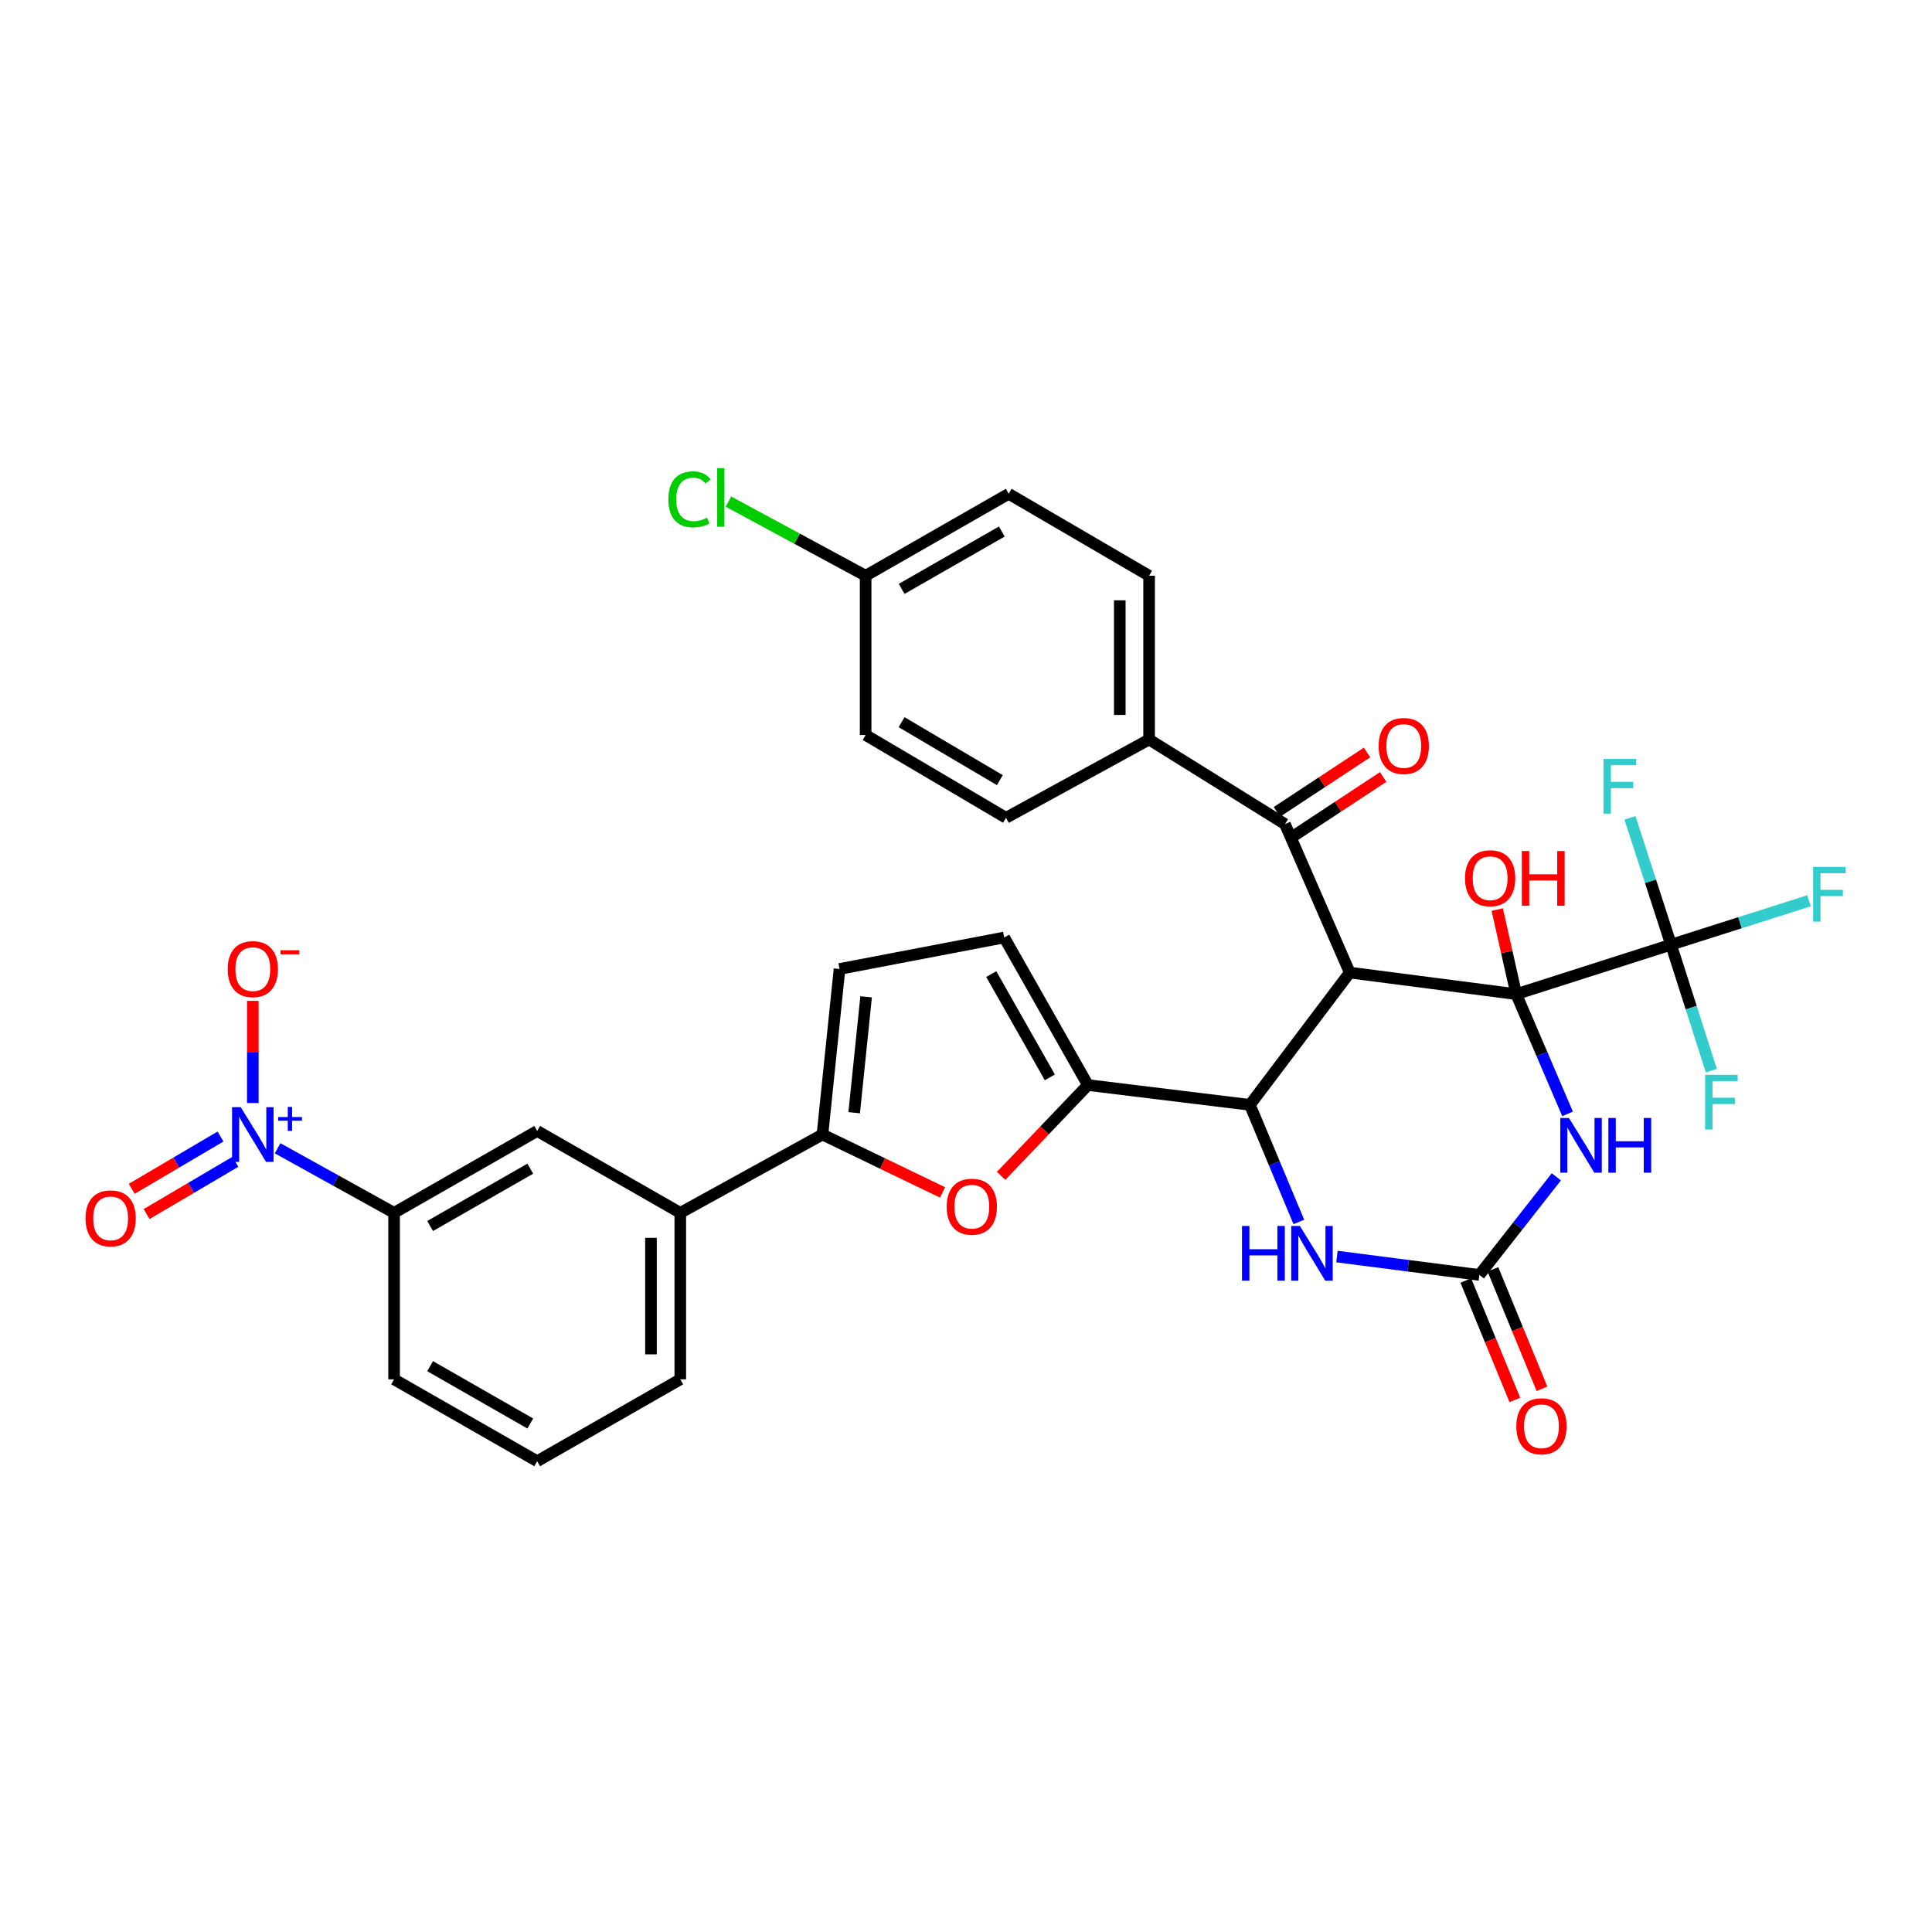 <?xml version='1.0' encoding='iso-8859-1'?>
<svg version='1.1' baseProfile='full'
              xmlns='http://www.w3.org/2000/svg'
                      xmlns:rdkit='http://www.rdkit.org/xml'
                      xmlns:xlink='http://www.w3.org/1999/xlink'
                  xml:space='preserve'
width='1000px' height='1000px' viewBox='0 0 1000 1000'>
<!-- END OF HEADER -->
<rect style='opacity:1.0;fill:#FFFFFF;stroke:none' width='1000' height='1000' x='0' y='0'> </rect>
<path class='bond-0' d='M 784.813,514.572 L 698.63,503.411' style='fill:none;fill-rule:evenodd;stroke:#000000;stroke-width:6px;stroke-linecap:butt;stroke-linejoin:miter;stroke-opacity:1' />
<path class='bond-1' d='M 784.813,514.572 L 798.089,545.557' style='fill:none;fill-rule:evenodd;stroke:#000000;stroke-width:6px;stroke-linecap:butt;stroke-linejoin:miter;stroke-opacity:1' />
<path class='bond-1' d='M 798.089,545.557 L 811.366,576.542' style='fill:none;fill-rule:evenodd;stroke:#0000FF;stroke-width:6px;stroke-linecap:butt;stroke-linejoin:miter;stroke-opacity:1' />
<path class='bond-5' d='M 784.813,514.572 L 864.926,488.955' style='fill:none;fill-rule:evenodd;stroke:#000000;stroke-width:6px;stroke-linecap:butt;stroke-linejoin:miter;stroke-opacity:1' />
<path class='bond-20' d='M 784.813,514.572 L 779.887,492.683' style='fill:none;fill-rule:evenodd;stroke:#000000;stroke-width:6px;stroke-linecap:butt;stroke-linejoin:miter;stroke-opacity:1' />
<path class='bond-20' d='M 779.887,492.683 L 774.96,470.795' style='fill:none;fill-rule:evenodd;stroke:#FF0000;stroke-width:6px;stroke-linecap:butt;stroke-linejoin:miter;stroke-opacity:1' />
<path class='bond-2' d='M 698.63,503.411 L 646.941,571.875' style='fill:none;fill-rule:evenodd;stroke:#000000;stroke-width:6px;stroke-linecap:butt;stroke-linejoin:miter;stroke-opacity:1' />
<path class='bond-9' d='M 698.63,503.411 L 665.106,426.56' style='fill:none;fill-rule:evenodd;stroke:#000000;stroke-width:6px;stroke-linecap:butt;stroke-linejoin:miter;stroke-opacity:1' />
<path class='bond-3' d='M 805.563,609.122 L 785.642,634.513' style='fill:none;fill-rule:evenodd;stroke:#0000FF;stroke-width:6px;stroke-linecap:butt;stroke-linejoin:miter;stroke-opacity:1' />
<path class='bond-3' d='M 785.642,634.513 L 765.72,659.904' style='fill:none;fill-rule:evenodd;stroke:#000000;stroke-width:6px;stroke-linecap:butt;stroke-linejoin:miter;stroke-opacity:1' />
<path class='bond-4' d='M 646.941,571.875 L 563.093,561.617' style='fill:none;fill-rule:evenodd;stroke:#000000;stroke-width:6px;stroke-linecap:butt;stroke-linejoin:miter;stroke-opacity:1' />
<path class='bond-34' d='M 646.941,571.875 L 659.611,602.176' style='fill:none;fill-rule:evenodd;stroke:#000000;stroke-width:6px;stroke-linecap:butt;stroke-linejoin:miter;stroke-opacity:1' />
<path class='bond-34' d='M 659.611,602.176 L 672.282,632.476' style='fill:none;fill-rule:evenodd;stroke:#0000FF;stroke-width:6px;stroke-linecap:butt;stroke-linejoin:miter;stroke-opacity:1' />
<path class='bond-7' d='M 765.72,659.904 L 728.859,655.145' style='fill:none;fill-rule:evenodd;stroke:#000000;stroke-width:6px;stroke-linecap:butt;stroke-linejoin:miter;stroke-opacity:1' />
<path class='bond-7' d='M 728.859,655.145 L 691.998,650.387' style='fill:none;fill-rule:evenodd;stroke:#0000FF;stroke-width:6px;stroke-linecap:butt;stroke-linejoin:miter;stroke-opacity:1' />
<path class='bond-19' d='M 758.702,662.786 L 771.395,693.694' style='fill:none;fill-rule:evenodd;stroke:#000000;stroke-width:6px;stroke-linecap:butt;stroke-linejoin:miter;stroke-opacity:1' />
<path class='bond-19' d='M 771.395,693.694 L 784.087,724.602' style='fill:none;fill-rule:evenodd;stroke:#FF0000;stroke-width:6px;stroke-linecap:butt;stroke-linejoin:miter;stroke-opacity:1' />
<path class='bond-19' d='M 772.738,657.022 L 785.43,687.93' style='fill:none;fill-rule:evenodd;stroke:#000000;stroke-width:6px;stroke-linecap:butt;stroke-linejoin:miter;stroke-opacity:1' />
<path class='bond-19' d='M 785.43,687.93 L 798.122,718.838' style='fill:none;fill-rule:evenodd;stroke:#FF0000;stroke-width:6px;stroke-linecap:butt;stroke-linejoin:miter;stroke-opacity:1' />
<path class='bond-8' d='M 563.093,561.617 L 540.638,585.118' style='fill:none;fill-rule:evenodd;stroke:#000000;stroke-width:6px;stroke-linecap:butt;stroke-linejoin:miter;stroke-opacity:1' />
<path class='bond-8' d='M 540.638,585.118 L 518.182,608.619' style='fill:none;fill-rule:evenodd;stroke:#FF0000;stroke-width:6px;stroke-linecap:butt;stroke-linejoin:miter;stroke-opacity:1' />
<path class='bond-11' d='M 563.093,561.617 L 519.774,485.246' style='fill:none;fill-rule:evenodd;stroke:#000000;stroke-width:6px;stroke-linecap:butt;stroke-linejoin:miter;stroke-opacity:1' />
<path class='bond-11' d='M 543.398,557.647 L 513.074,504.187' style='fill:none;fill-rule:evenodd;stroke:#000000;stroke-width:6px;stroke-linecap:butt;stroke-linejoin:miter;stroke-opacity:1' />
<path class='bond-22' d='M 864.926,488.955 L 900.625,477.6' style='fill:none;fill-rule:evenodd;stroke:#000000;stroke-width:6px;stroke-linecap:butt;stroke-linejoin:miter;stroke-opacity:1' />
<path class='bond-22' d='M 900.625,477.6 L 936.324,466.245' style='fill:none;fill-rule:evenodd;stroke:#33CCCC;stroke-width:6px;stroke-linecap:butt;stroke-linejoin:miter;stroke-opacity:1' />
<path class='bond-23' d='M 864.926,488.955 L 854.299,456.128' style='fill:none;fill-rule:evenodd;stroke:#000000;stroke-width:6px;stroke-linecap:butt;stroke-linejoin:miter;stroke-opacity:1' />
<path class='bond-23' d='M 854.299,456.128 L 843.672,423.301' style='fill:none;fill-rule:evenodd;stroke:#33CCCC;stroke-width:6px;stroke-linecap:butt;stroke-linejoin:miter;stroke-opacity:1' />
<path class='bond-24' d='M 864.926,488.955 L 875.356,521.57' style='fill:none;fill-rule:evenodd;stroke:#000000;stroke-width:6px;stroke-linecap:butt;stroke-linejoin:miter;stroke-opacity:1' />
<path class='bond-24' d='M 875.356,521.57 L 885.786,554.185' style='fill:none;fill-rule:evenodd;stroke:#33CCCC;stroke-width:6px;stroke-linecap:butt;stroke-linejoin:miter;stroke-opacity:1' />
<path class='bond-6' d='M 143.687,594.346 L 173.834,611.059' style='fill:none;fill-rule:evenodd;stroke:#0000FF;stroke-width:6px;stroke-linecap:butt;stroke-linejoin:miter;stroke-opacity:1' />
<path class='bond-6' d='M 173.834,611.059 L 203.982,627.771' style='fill:none;fill-rule:evenodd;stroke:#000000;stroke-width:6px;stroke-linecap:butt;stroke-linejoin:miter;stroke-opacity:1' />
<path class='bond-16' d='M 130.856,570.931 L 130.856,544.483' style='fill:none;fill-rule:evenodd;stroke:#0000FF;stroke-width:6px;stroke-linecap:butt;stroke-linejoin:miter;stroke-opacity:1' />
<path class='bond-16' d='M 130.856,544.483 L 130.856,518.035' style='fill:none;fill-rule:evenodd;stroke:#FF0000;stroke-width:6px;stroke-linecap:butt;stroke-linejoin:miter;stroke-opacity:1' />
<path class='bond-18' d='M 114.134,588.273 L 91.157,601.796' style='fill:none;fill-rule:evenodd;stroke:#0000FF;stroke-width:6px;stroke-linecap:butt;stroke-linejoin:miter;stroke-opacity:1' />
<path class='bond-18' d='M 91.157,601.796 L 68.181,615.318' style='fill:none;fill-rule:evenodd;stroke:#FF0000;stroke-width:6px;stroke-linecap:butt;stroke-linejoin:miter;stroke-opacity:1' />
<path class='bond-18' d='M 121.83,601.349 L 98.853,614.872' style='fill:none;fill-rule:evenodd;stroke:#0000FF;stroke-width:6px;stroke-linecap:butt;stroke-linejoin:miter;stroke-opacity:1' />
<path class='bond-18' d='M 98.853,614.872 L 75.877,628.395' style='fill:none;fill-rule:evenodd;stroke:#FF0000;stroke-width:6px;stroke-linecap:butt;stroke-linejoin:miter;stroke-opacity:1' />
<path class='bond-10' d='M 487.863,617.199 L 456.782,602.216' style='fill:none;fill-rule:evenodd;stroke:#FF0000;stroke-width:6px;stroke-linecap:butt;stroke-linejoin:miter;stroke-opacity:1' />
<path class='bond-10' d='M 456.782,602.216 L 425.702,587.234' style='fill:none;fill-rule:evenodd;stroke:#000000;stroke-width:6px;stroke-linecap:butt;stroke-linejoin:miter;stroke-opacity:1' />
<path class='bond-17' d='M 665.106,426.56 L 594.771,382.769' style='fill:none;fill-rule:evenodd;stroke:#000000;stroke-width:6px;stroke-linecap:butt;stroke-linejoin:miter;stroke-opacity:1' />
<path class='bond-21' d='M 669.281,432.895 L 692.603,417.525' style='fill:none;fill-rule:evenodd;stroke:#000000;stroke-width:6px;stroke-linecap:butt;stroke-linejoin:miter;stroke-opacity:1' />
<path class='bond-21' d='M 692.603,417.525 L 715.925,402.155' style='fill:none;fill-rule:evenodd;stroke:#FF0000;stroke-width:6px;stroke-linecap:butt;stroke-linejoin:miter;stroke-opacity:1' />
<path class='bond-21' d='M 660.932,420.225 L 684.253,404.856' style='fill:none;fill-rule:evenodd;stroke:#000000;stroke-width:6px;stroke-linecap:butt;stroke-linejoin:miter;stroke-opacity:1' />
<path class='bond-21' d='M 684.253,404.856 L 707.575,389.486' style='fill:none;fill-rule:evenodd;stroke:#FF0000;stroke-width:6px;stroke-linecap:butt;stroke-linejoin:miter;stroke-opacity:1' />
<path class='bond-14' d='M 425.702,587.234 L 352.113,627.771' style='fill:none;fill-rule:evenodd;stroke:#000000;stroke-width:6px;stroke-linecap:butt;stroke-linejoin:miter;stroke-opacity:1' />
<path class='bond-36' d='M 425.702,587.234 L 434.536,501.54' style='fill:none;fill-rule:evenodd;stroke:#000000;stroke-width:6px;stroke-linecap:butt;stroke-linejoin:miter;stroke-opacity:1' />
<path class='bond-36' d='M 442.12,575.936 L 448.304,515.95' style='fill:none;fill-rule:evenodd;stroke:#000000;stroke-width:6px;stroke-linecap:butt;stroke-linejoin:miter;stroke-opacity:1' />
<path class='bond-12' d='M 519.774,485.246 L 434.536,501.54' style='fill:none;fill-rule:evenodd;stroke:#000000;stroke-width:6px;stroke-linecap:butt;stroke-linejoin:miter;stroke-opacity:1' />
<path class='bond-13' d='M 203.982,627.771 L 278.043,585.388' style='fill:none;fill-rule:evenodd;stroke:#000000;stroke-width:6px;stroke-linecap:butt;stroke-linejoin:miter;stroke-opacity:1' />
<path class='bond-13' d='M 222.627,634.583 L 274.47,604.914' style='fill:none;fill-rule:evenodd;stroke:#000000;stroke-width:6px;stroke-linecap:butt;stroke-linejoin:miter;stroke-opacity:1' />
<path class='bond-37' d='M 203.982,627.771 L 203.982,713.937' style='fill:none;fill-rule:evenodd;stroke:#000000;stroke-width:6px;stroke-linecap:butt;stroke-linejoin:miter;stroke-opacity:1' />
<path class='bond-15' d='M 352.113,627.771 L 278.043,585.388' style='fill:none;fill-rule:evenodd;stroke:#000000;stroke-width:6px;stroke-linecap:butt;stroke-linejoin:miter;stroke-opacity:1' />
<path class='bond-32' d='M 352.113,627.771 L 352.113,713.937' style='fill:none;fill-rule:evenodd;stroke:#000000;stroke-width:6px;stroke-linecap:butt;stroke-linejoin:miter;stroke-opacity:1' />
<path class='bond-32' d='M 336.94,640.696 L 336.94,701.012' style='fill:none;fill-rule:evenodd;stroke:#000000;stroke-width:6px;stroke-linecap:butt;stroke-linejoin:miter;stroke-opacity:1' />
<path class='bond-25' d='M 594.771,382.769 L 594.771,298.003' style='fill:none;fill-rule:evenodd;stroke:#000000;stroke-width:6px;stroke-linecap:butt;stroke-linejoin:miter;stroke-opacity:1' />
<path class='bond-25' d='M 579.598,370.054 L 579.598,310.718' style='fill:none;fill-rule:evenodd;stroke:#000000;stroke-width:6px;stroke-linecap:butt;stroke-linejoin:miter;stroke-opacity:1' />
<path class='bond-26' d='M 594.771,382.769 L 520.71,423.289' style='fill:none;fill-rule:evenodd;stroke:#000000;stroke-width:6px;stroke-linecap:butt;stroke-linejoin:miter;stroke-opacity:1' />
<path class='bond-29' d='M 594.771,298.003 L 522.101,255.594' style='fill:none;fill-rule:evenodd;stroke:#000000;stroke-width:6px;stroke-linecap:butt;stroke-linejoin:miter;stroke-opacity:1' />
<path class='bond-28' d='M 520.71,423.289 L 448.048,380.434' style='fill:none;fill-rule:evenodd;stroke:#000000;stroke-width:6px;stroke-linecap:butt;stroke-linejoin:miter;stroke-opacity:1' />
<path class='bond-28' d='M 517.519,403.792 L 466.656,373.793' style='fill:none;fill-rule:evenodd;stroke:#000000;stroke-width:6px;stroke-linecap:butt;stroke-linejoin:miter;stroke-opacity:1' />
<path class='bond-27' d='M 448.048,298.003 L 448.048,380.434' style='fill:none;fill-rule:evenodd;stroke:#000000;stroke-width:6px;stroke-linecap:butt;stroke-linejoin:miter;stroke-opacity:1' />
<path class='bond-30' d='M 448.048,298.003 L 412.539,278.811' style='fill:none;fill-rule:evenodd;stroke:#000000;stroke-width:6px;stroke-linecap:butt;stroke-linejoin:miter;stroke-opacity:1' />
<path class='bond-30' d='M 412.539,278.811 L 377.031,259.62' style='fill:none;fill-rule:evenodd;stroke:#00CC00;stroke-width:6px;stroke-linecap:butt;stroke-linejoin:miter;stroke-opacity:1' />
<path class='bond-35' d='M 448.048,298.003 L 522.101,255.594' style='fill:none;fill-rule:evenodd;stroke:#000000;stroke-width:6px;stroke-linecap:butt;stroke-linejoin:miter;stroke-opacity:1' />
<path class='bond-35' d='M 466.696,304.808 L 518.533,275.122' style='fill:none;fill-rule:evenodd;stroke:#000000;stroke-width:6px;stroke-linecap:butt;stroke-linejoin:miter;stroke-opacity:1' />
<path class='bond-31' d='M 203.982,713.937 L 278.043,756.32' style='fill:none;fill-rule:evenodd;stroke:#000000;stroke-width:6px;stroke-linecap:butt;stroke-linejoin:miter;stroke-opacity:1' />
<path class='bond-31' d='M 222.627,707.125 L 274.47,736.793' style='fill:none;fill-rule:evenodd;stroke:#000000;stroke-width:6px;stroke-linecap:butt;stroke-linejoin:miter;stroke-opacity:1' />
<path class='bond-33' d='M 352.113,713.937 L 278.043,756.32' style='fill:none;fill-rule:evenodd;stroke:#000000;stroke-width:6px;stroke-linecap:butt;stroke-linejoin:miter;stroke-opacity:1' />
<path  class='atom-2' d='M 812.085 578.671
L 821.365 593.671
Q 822.285 595.151, 823.765 597.831
Q 825.245 600.511, 825.325 600.671
L 825.325 578.671
L 829.085 578.671
L 829.085 606.991
L 825.205 606.991
L 815.245 590.591
Q 814.085 588.671, 812.845 586.471
Q 811.645 584.271, 811.285 583.591
L 811.285 606.991
L 807.605 606.991
L 807.605 578.671
L 812.085 578.671
' fill='#0000FF'/>
<path  class='atom-2' d='M 832.485 578.671
L 836.325 578.671
L 836.325 590.711
L 850.805 590.711
L 850.805 578.671
L 854.645 578.671
L 854.645 606.991
L 850.805 606.991
L 850.805 593.911
L 836.325 593.911
L 836.325 606.991
L 832.485 606.991
L 832.485 578.671
' fill='#0000FF'/>
<path  class='atom-7' d='M 124.596 573.074
L 133.876 588.074
Q 134.796 589.554, 136.276 592.234
Q 137.756 594.914, 137.836 595.074
L 137.836 573.074
L 141.596 573.074
L 141.596 601.394
L 137.716 601.394
L 127.756 584.994
Q 126.596 583.074, 125.356 580.874
Q 124.156 578.674, 123.796 577.994
L 123.796 601.394
L 120.116 601.394
L 120.116 573.074
L 124.596 573.074
' fill='#0000FF'/>
<path  class='atom-7' d='M 143.972 578.179
L 148.962 578.179
L 148.962 572.925
L 151.18 572.925
L 151.18 578.179
L 156.301 578.179
L 156.301 580.079
L 151.18 580.079
L 151.18 585.359
L 148.962 585.359
L 148.962 580.079
L 143.972 580.079
L 143.972 578.179
' fill='#0000FF'/>
<path  class='atom-8' d='M 642.854 634.558
L 646.694 634.558
L 646.694 646.598
L 661.174 646.598
L 661.174 634.558
L 665.014 634.558
L 665.014 662.878
L 661.174 662.878
L 661.174 649.798
L 646.694 649.798
L 646.694 662.878
L 642.854 662.878
L 642.854 634.558
' fill='#0000FF'/>
<path  class='atom-8' d='M 672.814 634.558
L 682.094 649.558
Q 683.014 651.038, 684.494 653.718
Q 685.974 656.398, 686.054 656.558
L 686.054 634.558
L 689.814 634.558
L 689.814 662.878
L 685.934 662.878
L 675.974 646.478
Q 674.814 644.558, 673.574 642.358
Q 672.374 640.158, 672.014 639.478
L 672.014 662.878
L 668.334 662.878
L 668.334 634.558
L 672.814 634.558
' fill='#0000FF'/>
<path  class='atom-9' d='M 490.008 624.58
Q 490.008 617.78, 493.368 613.98
Q 496.728 610.18, 503.008 610.18
Q 509.288 610.18, 512.648 613.98
Q 516.008 617.78, 516.008 624.58
Q 516.008 631.46, 512.608 635.38
Q 509.208 639.26, 503.008 639.26
Q 496.768 639.26, 493.368 635.38
Q 490.008 631.5, 490.008 624.58
M 503.008 636.06
Q 507.328 636.06, 509.648 633.18
Q 512.008 630.26, 512.008 624.58
Q 512.008 619.02, 509.648 616.22
Q 507.328 613.38, 503.008 613.38
Q 498.688 613.38, 496.328 616.18
Q 494.008 618.98, 494.008 624.58
Q 494.008 630.3, 496.328 633.18
Q 498.688 636.06, 503.008 636.06
' fill='#FF0000'/>
<path  class='atom-17' d='M 117.856 501.62
Q 117.856 494.82, 121.216 491.02
Q 124.576 487.22, 130.856 487.22
Q 137.136 487.22, 140.496 491.02
Q 143.856 494.82, 143.856 501.62
Q 143.856 508.5, 140.456 512.42
Q 137.056 516.3, 130.856 516.3
Q 124.616 516.3, 121.216 512.42
Q 117.856 508.54, 117.856 501.62
M 130.856 513.1
Q 135.176 513.1, 137.496 510.22
Q 139.856 507.3, 139.856 501.62
Q 139.856 496.06, 137.496 493.26
Q 135.176 490.42, 130.856 490.42
Q 126.536 490.42, 124.176 493.22
Q 121.856 496.02, 121.856 501.62
Q 121.856 507.34, 124.176 510.22
Q 126.536 513.1, 130.856 513.1
' fill='#FF0000'/>
<path  class='atom-17' d='M 145.176 491.842
L 154.865 491.842
L 154.865 493.954
L 145.176 493.954
L 145.176 491.842
' fill='#FF0000'/>
<path  class='atom-19' d='M 44.267 630.624
Q 44.267 623.824, 47.627 620.024
Q 50.987 616.224, 57.267 616.224
Q 63.547 616.224, 66.907 620.024
Q 70.267 623.824, 70.267 630.624
Q 70.267 637.504, 66.867 641.424
Q 63.467 645.304, 57.267 645.304
Q 51.027 645.304, 47.627 641.424
Q 44.267 637.544, 44.267 630.624
M 57.267 642.104
Q 61.587 642.104, 63.907 639.224
Q 66.267 636.304, 66.267 630.624
Q 66.267 625.064, 63.907 622.264
Q 61.587 619.424, 57.267 619.424
Q 52.947 619.424, 50.587 622.224
Q 48.267 625.024, 48.267 630.624
Q 48.267 636.344, 50.587 639.224
Q 52.947 642.104, 57.267 642.104
' fill='#FF0000'/>
<path  class='atom-20' d='M 784.853 738.235
Q 784.853 731.435, 788.213 727.635
Q 791.573 723.835, 797.853 723.835
Q 804.133 723.835, 807.493 727.635
Q 810.853 731.435, 810.853 738.235
Q 810.853 745.115, 807.453 749.035
Q 804.053 752.915, 797.853 752.915
Q 791.613 752.915, 788.213 749.035
Q 784.853 745.155, 784.853 738.235
M 797.853 749.715
Q 802.173 749.715, 804.493 746.835
Q 806.853 743.915, 806.853 738.235
Q 806.853 732.675, 804.493 729.875
Q 802.173 727.035, 797.853 727.035
Q 793.533 727.035, 791.173 729.835
Q 788.853 732.635, 788.853 738.235
Q 788.853 743.955, 791.173 746.835
Q 793.533 749.715, 797.853 749.715
' fill='#FF0000'/>
<path  class='atom-21' d='M 758.292 454.575
Q 758.292 447.775, 761.652 443.975
Q 765.012 440.175, 771.292 440.175
Q 777.572 440.175, 780.932 443.975
Q 784.292 447.775, 784.292 454.575
Q 784.292 461.455, 780.892 465.375
Q 777.492 469.255, 771.292 469.255
Q 765.052 469.255, 761.652 465.375
Q 758.292 461.495, 758.292 454.575
M 771.292 466.055
Q 775.612 466.055, 777.932 463.175
Q 780.292 460.255, 780.292 454.575
Q 780.292 449.015, 777.932 446.215
Q 775.612 443.375, 771.292 443.375
Q 766.972 443.375, 764.612 446.175
Q 762.292 448.975, 762.292 454.575
Q 762.292 460.295, 764.612 463.175
Q 766.972 466.055, 771.292 466.055
' fill='#FF0000'/>
<path  class='atom-21' d='M 787.692 440.495
L 791.532 440.495
L 791.532 452.535
L 806.012 452.535
L 806.012 440.495
L 809.852 440.495
L 809.852 468.815
L 806.012 468.815
L 806.012 455.735
L 791.532 455.735
L 791.532 468.815
L 787.692 468.815
L 787.692 440.495
' fill='#FF0000'/>
<path  class='atom-22' d='M 713.591 386.12
Q 713.591 379.32, 716.951 375.52
Q 720.311 371.72, 726.591 371.72
Q 732.871 371.72, 736.231 375.52
Q 739.591 379.32, 739.591 386.12
Q 739.591 393, 736.191 396.92
Q 732.791 400.8, 726.591 400.8
Q 720.351 400.8, 716.951 396.92
Q 713.591 393.04, 713.591 386.12
M 726.591 397.6
Q 730.911 397.6, 733.231 394.72
Q 735.591 391.8, 735.591 386.12
Q 735.591 380.56, 733.231 377.76
Q 730.911 374.92, 726.591 374.92
Q 722.271 374.92, 719.911 377.72
Q 717.591 380.52, 717.591 386.12
Q 717.591 391.84, 719.911 394.72
Q 722.271 397.6, 726.591 397.6
' fill='#FF0000'/>
<path  class='atom-23' d='M 938.474 448.723
L 955.314 448.723
L 955.314 451.963
L 942.274 451.963
L 942.274 460.563
L 953.874 460.563
L 953.874 463.843
L 942.274 463.843
L 942.274 477.043
L 938.474 477.043
L 938.474 448.723
' fill='#33CCCC'/>
<path  class='atom-24' d='M 829.971 392.827
L 846.811 392.827
L 846.811 396.067
L 833.771 396.067
L 833.771 404.667
L 845.371 404.667
L 845.371 407.947
L 833.771 407.947
L 833.771 421.147
L 829.971 421.147
L 829.971 392.827
' fill='#33CCCC'/>
<path  class='atom-25' d='M 882.579 556.324
L 899.419 556.324
L 899.419 559.564
L 886.379 559.564
L 886.379 568.164
L 897.979 568.164
L 897.979 571.444
L 886.379 571.444
L 886.379 584.644
L 882.579 584.644
L 882.579 556.324
' fill='#33CCCC'/>
<path  class='atom-31' d='M 345.94 258.454
Q 345.94 251.414, 349.22 247.734
Q 352.54 244.014, 358.82 244.014
Q 364.66 244.014, 367.78 248.134
L 365.14 250.294
Q 362.86 247.294, 358.82 247.294
Q 354.54 247.294, 352.26 250.174
Q 350.02 253.014, 350.02 258.454
Q 350.02 264.054, 352.34 266.934
Q 354.7 269.814, 359.26 269.814
Q 362.38 269.814, 366.02 267.934
L 367.14 270.934
Q 365.66 271.894, 363.42 272.454
Q 361.18 273.014, 358.7 273.014
Q 352.54 273.014, 349.22 269.254
Q 345.94 265.494, 345.94 258.454
' fill='#00CC00'/>
<path  class='atom-31' d='M 371.22 242.294
L 374.9 242.294
L 374.9 272.654
L 371.22 272.654
L 371.22 242.294
' fill='#00CC00'/>
</svg>
